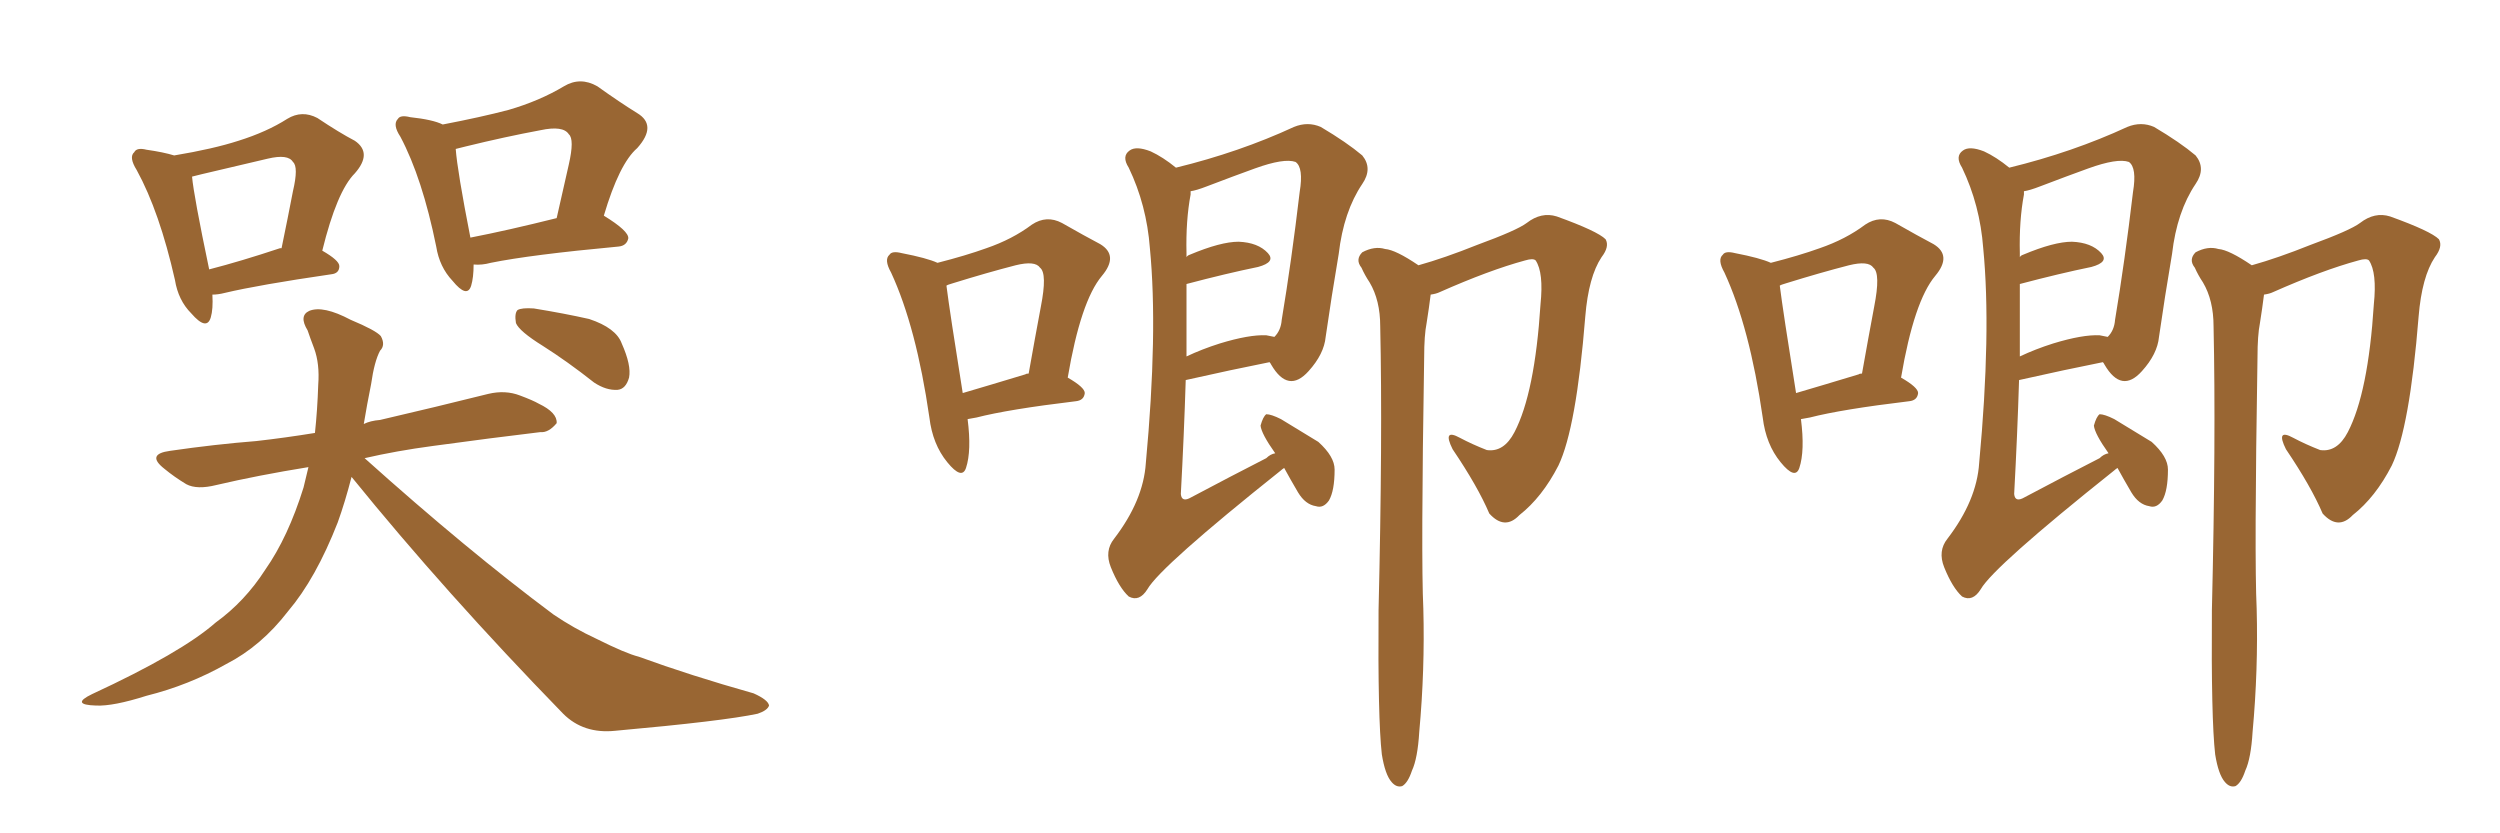 <svg xmlns="http://www.w3.org/2000/svg" xmlns:xlink="http://www.w3.org/1999/xlink" width="450" height="150"><path fill="#996633" padding="10" d="M38.23 53.03L38.23 53.03Q38.38 55.66 37.94 57.13L37.94 57.13Q37.21 59.62 34.42 56.40L34.42 56.40Q32.08 54.05 31.49 50.39L31.49 50.39Q28.71 38.09 24.61 30.62L24.61 30.62Q23.14 28.27 24.17 27.39L24.17 27.39Q24.61 26.51 26.37 26.95L26.37 26.95Q29.44 27.39 31.35 27.98L31.35 27.98Q38.38 26.81 42.92 25.34L42.92 25.34Q48.05 23.73 51.71 21.39L51.71 21.39Q54.35 19.78 57.13 21.24L57.13 21.24Q61.08 23.88 63.87 25.34L63.87 25.34Q67.09 27.54 63.87 31.20L63.87 31.20Q60.64 34.42 58.01 45.12L58.01 45.12Q61.08 46.88 61.08 47.90L61.08 47.90Q61.08 49.22 59.62 49.37L59.62 49.37Q46.58 51.27 40.43 52.73L40.43 52.73Q39.26 53.03 38.23 53.03ZM50.39 44.68L50.39 44.68Q50.54 44.68 50.68 44.68L50.68 44.68Q51.86 38.96 52.73 34.42L52.73 34.42Q53.76 30.03 52.73 29.15L52.73 29.15Q51.86 27.69 48.19 28.56L48.19 28.56Q42.63 29.88 36.33 31.35L36.33 31.35Q35.16 31.64 34.57 31.79L34.57 31.79Q34.86 35.16 37.65 48.49L37.65 48.49Q43.36 47.02 50.39 44.68ZM85.25 47.61L85.25 47.61Q85.25 49.95 84.81 51.42L84.81 51.42Q84.08 53.76 81.45 50.54L81.45 50.54Q79.10 48.05 78.52 44.38L78.52 44.38Q76.03 32.08 72.07 24.61L72.07 24.61Q70.61 22.41 71.63 21.39L71.63 21.39Q72.07 20.65 73.83 21.09L73.83 21.09Q77.93 21.53 79.69 22.41L79.69 22.41Q86.57 21.09 91.55 19.78L91.55 19.78Q97.12 18.16 101.51 15.53L101.51 15.53Q104.44 13.77 107.52 15.53L107.52 15.53Q111.62 18.46 114.70 20.36L114.70 20.36Q118.36 22.56 114.70 26.66L114.70 26.66Q111.47 29.44 108.69 38.82L108.69 38.82Q113.23 41.60 113.09 42.92L113.09 42.92Q112.79 44.24 111.33 44.38L111.33 44.38Q95.51 45.85 88.33 47.31L88.33 47.31Q86.72 47.75 85.25 47.61ZM84.67 42.77L84.67 42.77Q91.41 41.46 100.20 39.26L100.20 39.26Q101.37 33.98 102.39 29.59L102.39 29.59Q103.42 25.05 102.39 24.17L102.39 24.17Q101.37 22.56 97.27 23.44L97.27 23.44Q90.97 24.61 83.79 26.37L83.79 26.37Q82.62 26.66 82.03 26.81L82.03 26.81Q82.32 30.76 84.67 42.77ZM97.71 62.26L97.71 62.26Q93.46 59.62 92.87 58.15L92.87 58.15Q92.58 56.40 93.16 55.81L93.16 55.81Q93.90 55.37 96.09 55.52L96.09 55.52Q101.51 56.40 106.05 57.42L106.05 57.42Q110.89 59.03 111.91 61.82L111.91 61.82Q113.67 65.77 113.23 67.97L113.23 67.97Q112.65 70.02 111.18 70.17L111.18 70.17Q109.13 70.31 106.93 68.85L106.93 68.85Q102.10 65.04 97.71 62.26ZM55.52 84.08L55.52 84.08L55.52 84.08Q46.44 85.55 38.96 87.30L38.96 87.30Q35.45 88.18 33.54 87.16L33.54 87.16Q31.35 85.84 29.59 84.38L29.59 84.38Q26.22 81.74 30.62 81.15L30.62 81.15Q38.67 79.98 46.14 79.39L46.14 79.39Q51.27 78.81 56.69 77.93L56.69 77.93Q57.13 73.83 57.28 69.29L57.28 69.29Q57.57 65.48 56.54 62.70L56.54 62.70Q55.81 60.79 55.37 59.47L55.37 59.47Q53.76 56.84 55.66 55.96L55.66 55.96Q58.15 54.93 63.13 57.57L63.13 57.57Q67.68 59.47 68.55 60.50L68.55 60.50Q69.43 62.11 68.41 63.13L68.41 63.13Q67.38 65.04 66.80 69.14L66.80 69.14Q66.06 72.80 65.48 76.32L65.48 76.32Q66.65 75.73 68.41 75.59L68.41 75.59Q78.52 73.24 87.89 70.90L87.89 70.90Q90.97 70.17 93.60 71.19L93.60 71.19Q95.95 72.07 96.97 72.66L96.97 72.66Q100.34 74.27 100.20 76.17L100.20 76.17Q98.73 77.93 97.27 77.78L97.27 77.78Q88.62 78.81 77.93 80.27L77.93 80.27Q71.34 81.15 65.63 82.47L65.63 82.47Q84.08 99.02 99.61 110.60L99.61 110.60Q103.27 113.09 107.37 114.99L107.37 114.99Q112.65 117.63 114.99 118.21L114.99 118.21Q124.22 121.58 135.64 124.80L135.64 124.80Q138.28 125.98 138.43 127.00L138.43 127.00Q138.13 127.88 136.38 128.47L136.38 128.47Q130.22 129.79 110.74 131.54L110.74 131.54Q105.03 132.13 101.37 128.47L101.37 128.47Q80.13 106.64 63.28 85.84L63.28 85.84Q62.11 90.38 60.79 94.04L60.79 94.04Q56.84 104.15 51.86 110.01L51.86 110.01Q47.02 116.31 40.72 119.53L40.72 119.53Q33.98 123.34 26.37 125.24L26.37 125.24Q20.36 127.15 17.29 127.00L17.29 127.00Q12.60 126.86 16.55 124.95L16.55 124.95Q32.67 117.48 38.82 112.06L38.82 112.06Q44.09 108.25 47.75 102.54L47.75 102.54Q51.86 96.68 54.64 87.74L54.64 87.74Q55.08 85.84 55.52 84.08ZM231.15 84.23L231.15 84.23Q230.71 84.52 230.57 84.67L230.57 84.67Q208.89 101.95 206.54 106.05L206.54 106.05Q205.08 108.40 203.17 107.37L203.17 107.37Q201.42 105.76 199.95 102.10L199.95 102.10Q198.78 99.17 200.54 96.97L200.54 96.97Q205.81 90.09 206.25 83.35L206.25 83.35Q208.45 59.77 206.98 44.68L206.98 44.68Q206.40 36.91 203.17 30.18L203.17 30.18Q201.86 28.13 203.32 27.10L203.32 27.10Q204.49 26.22 207.13 27.25L207.13 27.25Q209.33 28.27 211.67 30.18L211.67 30.18Q223.10 27.39 232.91 22.85L232.91 22.85Q235.40 21.83 237.74 22.85L237.74 22.85Q242.43 25.63 245.21 27.98L245.21 27.98Q247.12 30.32 245.21 33.11L245.21 33.11Q241.85 38.09 240.97 45.70L240.97 45.70Q239.65 53.47 238.62 60.64L238.62 60.64Q238.33 63.72 235.55 66.80L235.55 66.80Q231.88 70.90 228.81 65.63L228.81 65.63Q228.66 65.33 228.52 65.19L228.52 65.19Q221.92 66.50 213.43 68.41L213.43 68.41Q213.13 78.22 212.55 88.92L212.55 88.92Q212.70 90.53 214.45 89.50L214.45 89.50Q221.63 85.69 227.93 82.47L227.93 82.47Q228.66 81.74 229.54 81.59L229.54 81.59Q227.05 78.08 226.90 76.61L226.90 76.61Q227.34 75 227.93 74.56L227.93 74.56Q228.81 74.56 230.57 75.44L230.57 75.44Q234.23 77.64 237.30 79.54L237.30 79.54Q240.23 82.18 240.23 84.52L240.23 84.52Q240.23 88.33 239.21 90.09L239.21 90.09Q238.18 91.55 236.87 91.11L236.87 91.11Q234.96 90.82 233.64 88.62L233.64 88.62Q232.18 86.13 231.15 84.23ZM213.57 51.12L213.57 51.12Q213.57 57.42 213.57 64.16L213.57 64.16Q216.36 62.84 219.58 61.82L219.58 61.82Q224.85 60.21 227.93 60.35L227.93 60.35Q228.81 60.50 229.39 60.64L229.39 60.64Q230.57 59.47 230.71 57.57L230.71 57.57Q232.47 47.02 233.94 34.57L233.94 34.57Q234.67 30.18 233.20 29.15L233.20 29.15Q231.15 28.42 225.88 30.32L225.88 30.32Q222.22 31.64 217.24 33.54L217.24 33.54Q215.33 34.28 214.31 34.42L214.31 34.42Q214.31 34.57 214.31 35.01L214.31 35.01Q213.43 39.70 213.57 45.56L213.57 45.56Q213.57 45.85 213.57 46.29L213.57 46.29Q213.72 46.00 214.16 45.85L214.16 45.85Q219.73 43.51 222.95 43.51L222.95 43.51Q226.46 43.65 228.22 45.56L228.22 45.56Q229.69 47.17 226.46 48.05L226.46 48.05Q220.75 49.22 213.57 51.12ZM248.73 135.79L248.73 135.79Q248.00 129.35 248.14 109.86L248.14 109.86Q248.88 78.66 248.44 58.74L248.44 58.74Q248.44 54.05 246.53 50.83L246.53 50.83Q245.65 49.51 245.07 48.19L245.07 48.19Q243.90 46.73 245.21 45.41L245.21 45.41Q247.41 44.24 249.32 44.82L249.32 44.82Q251.22 44.97 255.32 47.75L255.32 47.75Q260.01 46.44 265.87 44.09L265.87 44.09Q273.05 41.46 274.80 40.14L274.80 40.14Q277.44 38.09 280.22 38.96L280.22 38.96Q287.55 41.60 289.01 43.07L289.01 43.07Q289.75 44.38 288.28 46.29L288.28 46.29Q285.94 49.80 285.35 56.98L285.35 56.98Q283.74 77.05 280.52 83.79L280.52 83.79Q277.59 89.50 273.49 92.72L273.49 92.72Q270.85 95.51 268.07 92.43L268.07 92.43Q266.02 87.60 261.47 80.86L261.47 80.86Q259.57 77.05 262.79 78.81L262.79 78.81Q264.99 79.98 267.63 81.01L267.63 81.01Q270.70 81.45 272.61 77.78L272.61 77.78Q276.27 70.75 277.29 54.79L277.29 54.79Q277.88 49.07 276.42 46.88L276.42 46.88Q275.98 46.44 274.51 46.88L274.51 46.88Q268.07 48.63 259.13 52.59L259.13 52.59Q258.54 52.88 257.52 53.03L257.52 53.03Q257.23 55.37 256.79 58.15L256.79 58.15Q256.35 60.35 256.35 64.31L256.35 64.31Q255.76 100.34 256.20 109.57L256.20 109.57Q256.49 120.56 255.47 131.69L255.47 131.69Q255.18 136.52 254.15 138.72L254.15 138.72Q253.42 140.92 252.39 141.50L252.39 141.50Q251.37 141.80 250.49 140.77L250.49 140.77Q249.32 139.45 248.73 135.79ZM174.17 75.44L174.17 75.44Q174.90 81.15 173.88 84.23L173.88 84.23Q173.14 86.43 170.51 83.20L170.51 83.20Q167.87 79.98 167.29 75.15L167.29 75.15Q164.94 58.89 160.40 49.07L160.40 49.07Q159.08 46.73 160.11 45.85L160.11 45.85Q160.55 45.12 162.30 45.56L162.30 45.56Q166.85 46.44 168.75 47.31L168.75 47.31Q173.88 46.00 177.54 44.68L177.54 44.68Q182.23 43.07 185.74 40.43L185.74 40.43Q188.38 38.67 191.16 40.14L191.16 40.14Q195.26 42.48 198.05 43.95L198.05 43.95Q201.42 46.00 198.34 49.66L198.34 49.66Q194.53 54.20 192.19 67.97L192.19 67.97Q195.26 69.73 195.26 70.75L195.26 70.75Q195.12 72.07 193.65 72.22L193.65 72.22Q181.49 73.68 175.78 75.15L175.78 75.15Q175.05 75.29 174.17 75.44ZM184.57 67.38L184.57 67.38L184.57 67.38Q184.72 67.24 185.16 67.24L185.16 67.24Q186.33 60.64 187.35 55.22L187.35 55.22Q188.53 49.22 187.21 48.19L187.21 48.19Q186.33 46.88 182.81 47.75L182.81 47.75Q177.69 49.07 171.53 50.98L171.53 50.98Q170.51 51.27 170.36 51.42L170.36 51.42Q170.95 56.10 173.29 70.75L173.29 70.75Q178.27 69.29 184.57 67.38ZM381.15 84.23L381.15 84.23Q380.71 84.52 380.57 84.67L380.57 84.67Q358.89 101.95 356.54 106.05L356.54 106.05Q355.08 108.40 353.17 107.37L353.17 107.37Q351.42 105.76 349.95 102.10L349.95 102.10Q348.78 99.17 350.54 96.97L350.54 96.97Q355.81 90.09 356.25 83.35L356.25 83.35Q358.45 59.77 356.98 44.68L356.98 44.68Q356.40 36.91 353.17 30.18L353.17 30.18Q351.86 28.13 353.32 27.10L353.32 27.10Q354.49 26.22 357.13 27.25L357.13 27.25Q359.33 28.27 361.67 30.18L361.67 30.18Q373.10 27.39 382.91 22.85L382.91 22.85Q385.40 21.83 387.74 22.85L387.74 22.85Q392.43 25.63 395.21 27.98L395.21 27.98Q397.12 30.32 395.21 33.11L395.21 33.11Q391.85 38.09 390.97 45.70L390.97 45.70Q389.65 53.47 388.62 60.64L388.62 60.64Q388.33 63.72 385.55 66.80L385.55 66.80Q381.88 70.90 378.81 65.63L378.81 65.63Q378.66 65.33 378.52 65.19L378.52 65.19Q371.92 66.50 363.43 68.41L363.43 68.41Q363.13 78.22 362.55 88.92L362.55 88.92Q362.70 90.53 364.45 89.50L364.45 89.50Q371.63 85.69 377.93 82.47L377.93 82.47Q378.66 81.74 379.54 81.59L379.54 81.59Q377.05 78.08 376.90 76.61L376.90 76.61Q377.34 75 377.93 74.56L377.93 74.56Q378.81 74.56 380.57 75.44L380.57 75.44Q384.23 77.64 387.30 79.54L387.30 79.54Q390.23 82.18 390.23 84.52L390.23 84.52Q390.23 88.33 389.21 90.09L389.21 90.09Q388.18 91.55 386.87 91.11L386.87 91.11Q384.96 90.82 383.64 88.62L383.64 88.62Q382.18 86.13 381.15 84.23ZM363.57 51.12L363.57 51.12Q363.57 57.42 363.57 64.16L363.57 64.16Q366.36 62.84 369.58 61.82L369.58 61.82Q374.85 60.21 377.93 60.35L377.93 60.35Q378.81 60.50 379.39 60.64L379.39 60.64Q380.57 59.47 380.71 57.57L380.71 57.57Q382.47 47.02 383.94 34.57L383.94 34.57Q384.67 30.18 383.20 29.15L383.20 29.15Q381.15 28.42 375.88 30.32L375.88 30.32Q372.22 31.64 367.24 33.54L367.24 33.54Q365.33 34.28 364.31 34.42L364.31 34.42Q364.31 34.57 364.31 35.01L364.31 35.01Q363.43 39.70 363.57 45.56L363.57 45.56Q363.57 45.85 363.57 46.29L363.57 46.29Q363.72 46.00 364.16 45.85L364.16 45.85Q369.73 43.51 372.95 43.51L372.95 43.51Q376.46 43.65 378.22 45.56L378.22 45.56Q379.69 47.17 376.46 48.05L376.46 48.05Q370.75 49.22 363.57 51.12ZM398.73 135.79L398.73 135.79Q398.00 129.35 398.14 109.86L398.14 109.86Q398.88 78.66 398.44 58.74L398.44 58.74Q398.44 54.05 396.53 50.83L396.53 50.83Q395.65 49.51 395.07 48.19L395.07 48.19Q393.90 46.73 395.21 45.41L395.21 45.41Q397.41 44.24 399.32 44.82L399.32 44.82Q401.22 44.97 405.32 47.75L405.32 47.75Q410.01 46.44 415.87 44.09L415.87 44.09Q423.05 41.46 424.80 40.14L424.80 40.14Q427.44 38.09 430.22 38.96L430.22 38.96Q437.55 41.60 439.01 43.07L439.01 43.07Q439.75 44.38 438.28 46.29L438.28 46.29Q435.94 49.80 435.35 56.98L435.35 56.98Q433.74 77.05 430.52 83.79L430.52 83.79Q427.59 89.50 423.49 92.72L423.49 92.72Q420.85 95.51 418.07 92.43L418.07 92.43Q416.02 87.60 411.47 80.86L411.47 80.86Q409.57 77.05 412.79 78.81L412.79 78.81Q414.99 79.98 417.63 81.01L417.63 81.01Q420.70 81.45 422.61 77.78L422.61 77.78Q426.27 70.75 427.29 54.79L427.29 54.79Q427.88 49.07 426.42 46.88L426.42 46.88Q425.98 46.44 424.51 46.88L424.51 46.88Q418.07 48.63 409.13 52.59L409.13 52.59Q408.54 52.88 407.52 53.03L407.52 53.03Q407.23 55.37 406.79 58.15L406.79 58.15Q406.35 60.35 406.35 64.31L406.35 64.31Q405.76 100.34 406.20 109.57L406.20 109.57Q406.49 120.56 405.47 131.69L405.47 131.69Q405.18 136.52 404.15 138.72L404.15 138.72Q403.42 140.92 402.39 141.50L402.39 141.50Q401.37 141.80 400.49 140.77L400.49 140.77Q399.32 139.45 398.73 135.79ZM324.17 75.44L324.17 75.44Q324.90 81.15 323.88 84.23L323.88 84.23Q323.14 86.43 320.51 83.20L320.51 83.20Q317.87 79.98 317.29 75.15L317.29 75.15Q314.94 58.89 310.40 49.07L310.40 49.07Q309.08 46.73 310.11 45.85L310.11 45.85Q310.55 45.12 312.30 45.56L312.30 45.56Q316.85 46.44 318.75 47.31L318.75 47.31Q323.88 46.00 327.54 44.68L327.54 44.68Q332.23 43.07 335.74 40.43L335.74 40.43Q338.38 38.67 341.16 40.14L341.16 40.14Q345.26 42.48 348.05 43.95L348.05 43.95Q351.42 46.00 348.34 49.66L348.34 49.66Q344.53 54.20 342.19 67.97L342.19 67.97Q345.26 69.73 345.26 70.75L345.26 70.75Q345.12 72.07 343.65 72.22L343.65 72.22Q331.49 73.68 325.78 75.15L325.78 75.15Q325.05 75.29 324.17 75.44ZM334.57 67.38L334.57 67.38L334.57 67.38Q334.72 67.24 335.16 67.24L335.16 67.24Q336.33 60.64 337.35 55.22L337.35 55.22Q338.53 49.22 337.21 48.19L337.21 48.19Q336.33 46.88 332.81 47.75L332.81 47.75Q327.69 49.07 321.53 50.98L321.53 50.98Q320.51 51.27 320.36 51.42L320.36 51.42Q320.95 56.10 323.29 70.75L323.29 70.75Q328.27 69.29 334.57 67.38Z"/></svg>